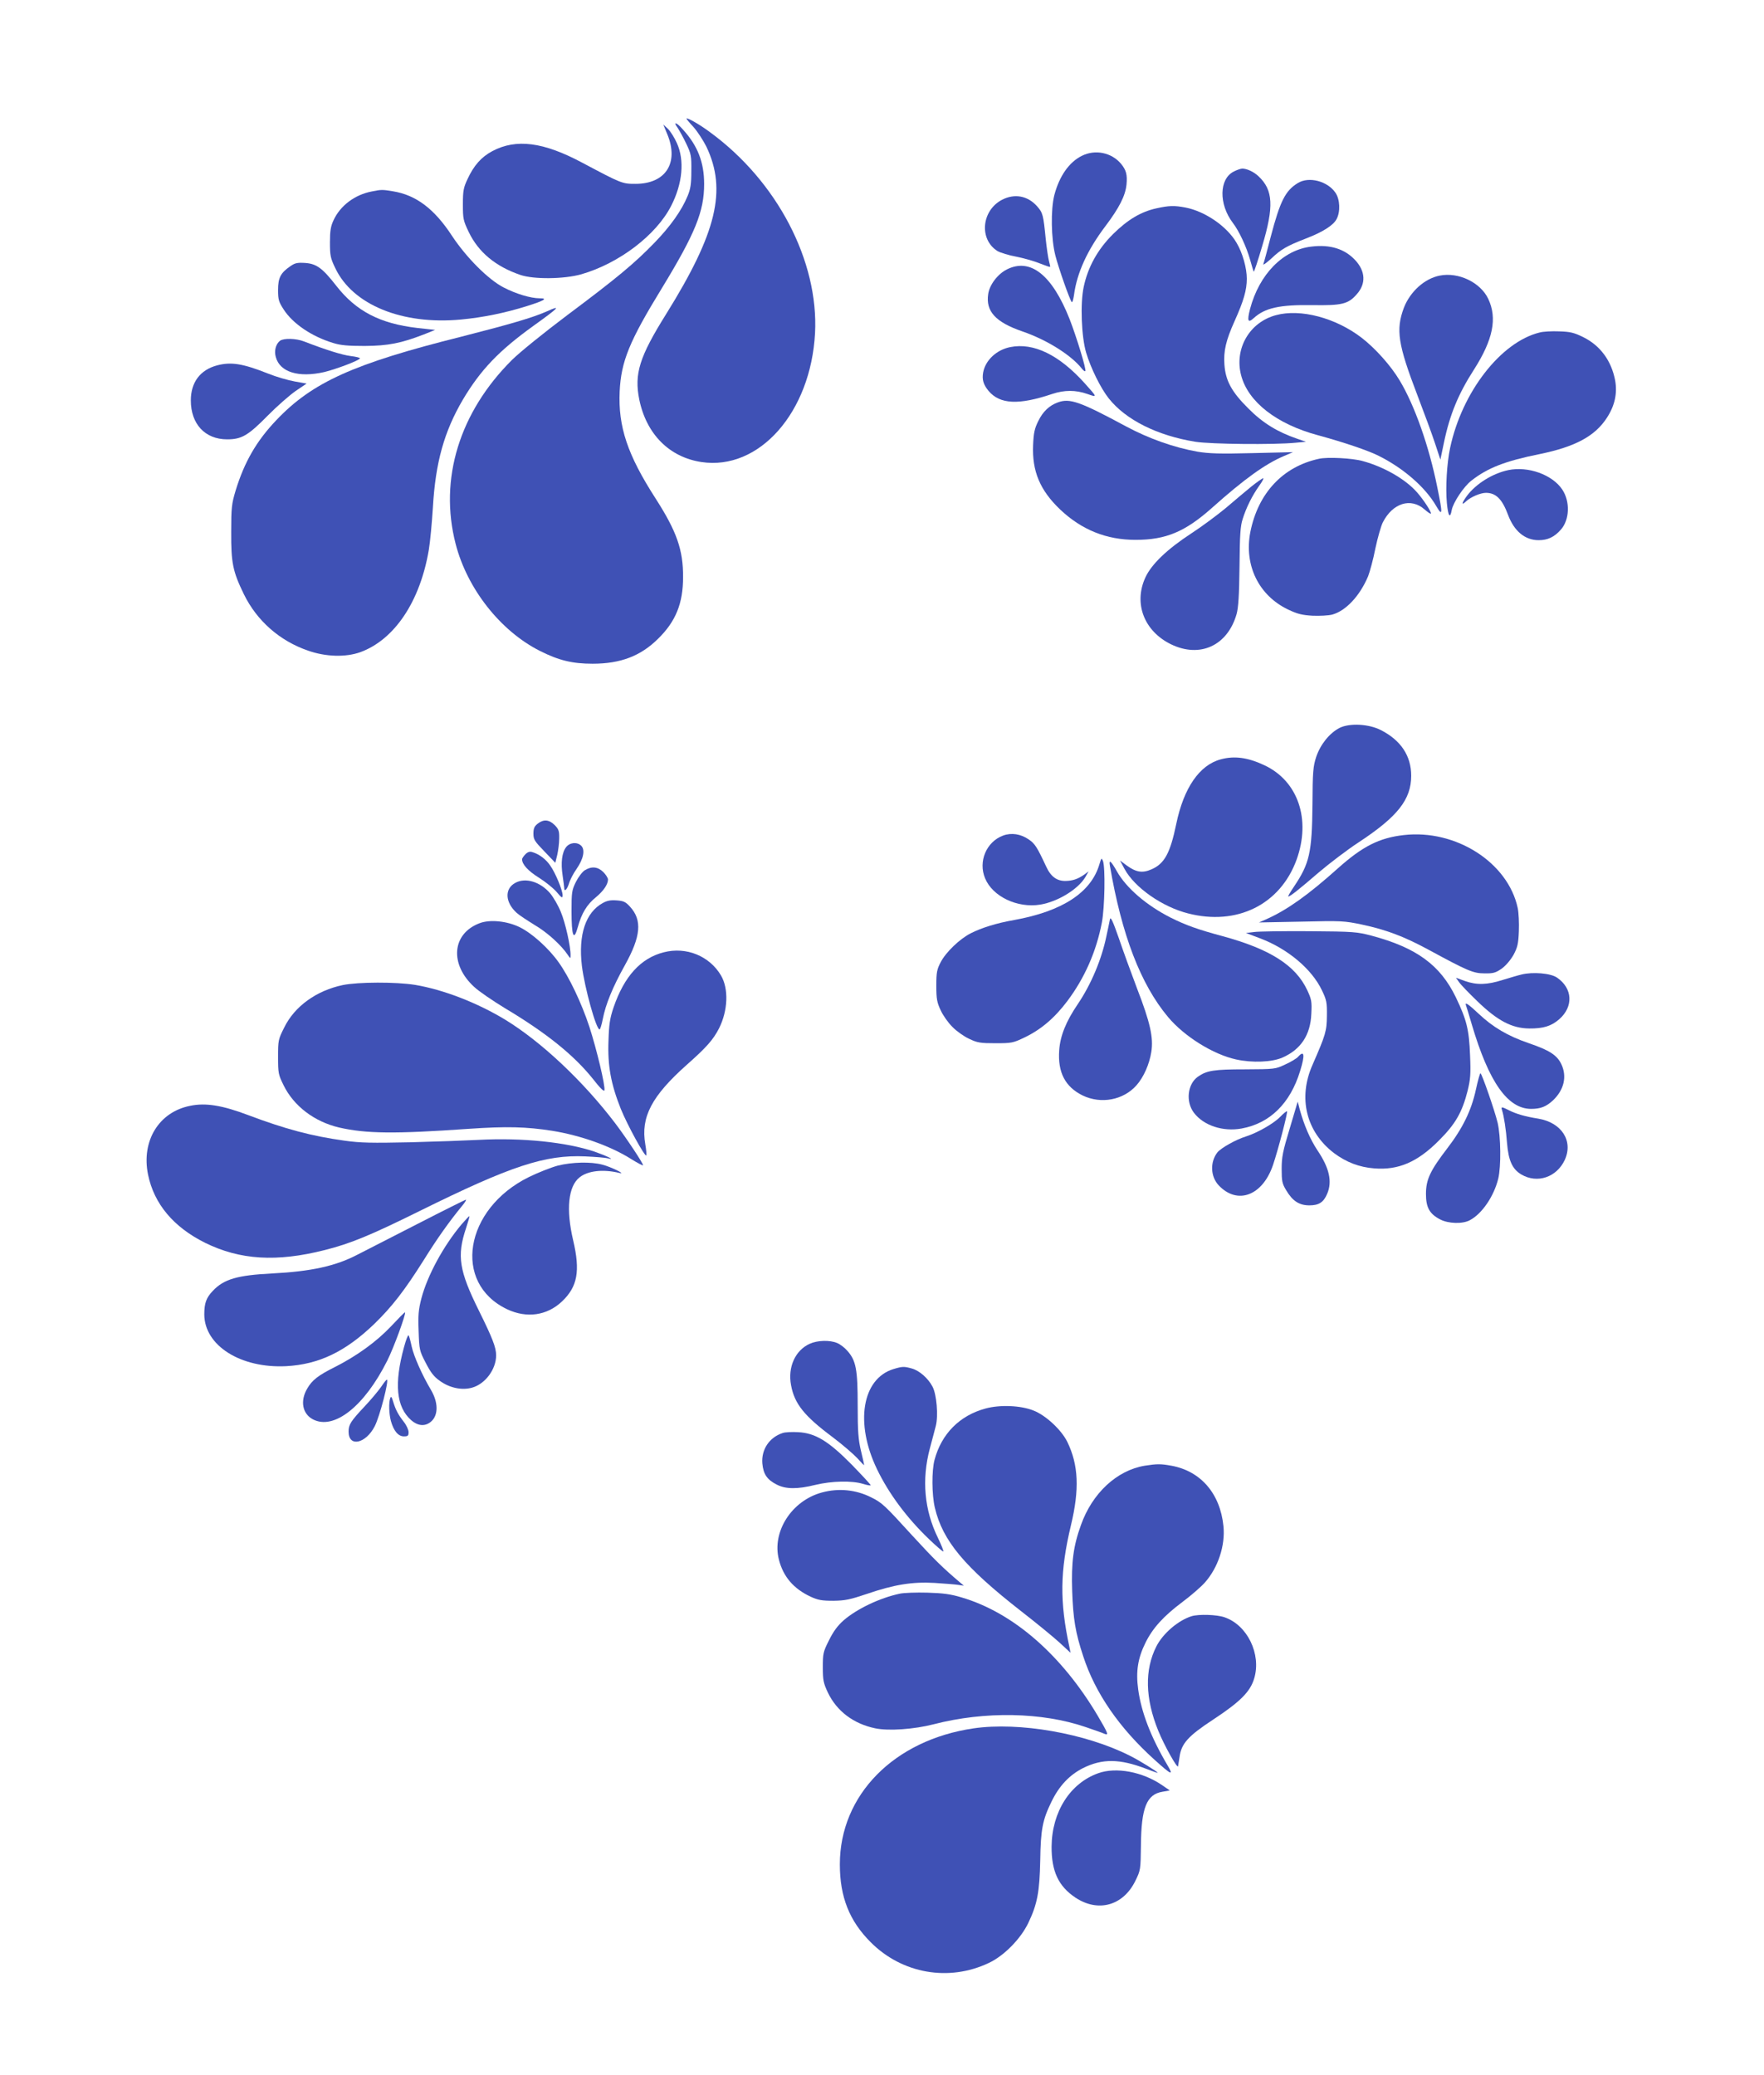 <?xml version="1.0" standalone="no"?>
<!DOCTYPE svg PUBLIC "-//W3C//DTD SVG 20010904//EN"
 "http://www.w3.org/TR/2001/REC-SVG-20010904/DTD/svg10.dtd">
<svg version="1.0" xmlns="http://www.w3.org/2000/svg"
 width="1088pt" height="1280pt" viewBox="0 0 1088 1280"
 preserveAspectRatio="xMidYMid meet">
<g transform="translate(0,1280) scale(0.1,-0.1)"
fill="#3f51b5" stroke="none">
<path d="M4276 12018 c26 -29 62 -85 81 -123 127 -267 64 -530 -247 -1030
-167 -267 -199 -371 -167 -530 44 -213 185 -355 383 -385 357 -54 675 307 701
795 23 444 -233 936 -647 1239 -60 45 -131 86 -146 86 -3 0 15 -24 42 -52z"/>
<path d="M4180 12011 c11 -17 35 -60 53 -98 30 -63 32 -75 31 -168 0 -80 -5
-111 -23 -154 -36 -88 -106 -187 -204 -288 -123 -127 -232 -218 -537 -446
-145 -109 -292 -228 -341 -276 -325 -323 -452 -735 -349 -1135 71 -277 276
-538 520 -661 117 -59 201 -79 325 -79 172 0 296 47 404 154 109 107 154 218
154 380 1 168 -39 282 -170 486 -173 269 -231 442 -221 660 9 185 59 308 260
636 207 340 261 474 261 643 0 134 -40 236 -130 335 -41 47 -64 53 -33 11z"/>
<path d="M4117 11969 c71 -175 -12 -303 -197 -303 -83 0 -85 1 -330 131 -238
127 -406 149 -553 71 -68 -36 -115 -89 -154 -174 -24 -51 -28 -71 -28 -154 0
-89 2 -100 36 -171 60 -125 166 -213 319 -265 83 -28 268 -26 375 4 233 67
463 242 555 423 70 137 83 280 35 386 -15 34 -40 73 -55 88 l-29 27 26 -63z"/>
<path d="M6673 11839 c-79 -39 -139 -125 -170 -242 -23 -91 -20 -269 6 -372
21 -82 89 -274 101 -288 4 -5 10 15 14 42 18 138 83 279 194 426 86 114 123
188 130 256 6 62 -2 90 -34 129 -58 69 -159 90 -241 49z"/>
<path d="M7610 11742 c-91 -45 -94 -201 -6 -317 38 -49 84 -148 106 -226 11
-39 21 -73 23 -75 2 -2 26 69 52 158 73 244 68 345 -22 430 -29 28 -72 48
-101 48 -9 0 -33 -8 -52 -18z"/>
<path d="M8005 11671 c-77 -47 -109 -110 -167 -330 -22 -85 -42 -161 -46 -170
-3 -9 19 7 50 35 60 57 95 77 213 123 103 39 170 82 189 120 24 45 21 121 -7
162 -49 72 -164 102 -232 60z"/>
<path d="M2293 11619 c-105 -20 -195 -88 -236 -178 -17 -36 -22 -65 -22 -136
0 -81 3 -97 33 -159 107 -226 412 -351 775 -317 138 13 273 41 407 83 108 34
131 48 79 48 -55 0 -146 27 -223 67 -95 49 -230 185 -318 318 -109 167 -222
252 -364 275 -66 11 -72 11 -131 -1z"/>
<path d="M6179 11567 c-126 -67 -141 -245 -26 -316 18 -10 69 -26 114 -34 45
-9 110 -27 144 -41 35 -14 64 -24 66 -22 1 1 -2 17 -7 35 -5 18 -14 79 -20
135 -15 152 -18 163 -53 203 -58 66 -140 81 -218 40z"/>
<path d="M7133 11515 c-96 -21 -178 -70 -269 -160 -94 -94 -154 -202 -180
-325 -22 -103 -14 -307 15 -405 29 -97 90 -220 140 -283 105 -132 299 -229
534 -267 96 -15 484 -19 617 -6 l65 6 -55 19 c-120 41 -212 97 -300 186 -103
102 -141 171 -148 271 -6 84 9 149 63 269 56 125 75 191 75 261 0 66 -26 159
-63 221 -59 102 -195 195 -316 218 -68 13 -101 12 -178 -5z"/>
<path d="M8089 11279 c-175 -20 -322 -170 -379 -385 -19 -74 -13 -89 23 -56
69 63 160 83 362 80 181 -3 221 6 274 68 57 64 53 141 -10 209 -65 70 -155 98
-270 84z"/>
<path d="M1791 11158 c-60 -41 -76 -71 -76 -147 0 -58 4 -73 34 -119 56 -88
174 -168 307 -208 45 -14 90 -18 194 -18 145 1 224 17 364 71 l70 28 -110 12
c-230 27 -377 103 -499 259 -86 110 -122 137 -193 142 -47 3 -63 0 -91 -20z"/>
<path d="M6210 11138 c-57 -29 -107 -95 -115 -152 -16 -106 45 -173 210 -230
152 -52 301 -146 367 -229 9 -12 19 -19 22 -16 8 8 -54 210 -97 321 -108 273
-242 379 -387 306z"/>
<path d="M8880 11100 c-93 -18 -182 -98 -221 -198 -51 -136 -37 -226 84 -542
41 -107 90 -240 108 -295 l33 -100 22 105 c36 173 89 301 185 450 118 185 145
317 88 437 -48 101 -183 166 -299 143z"/>
<path d="M3372 10879 c-88 -39 -230 -80 -524 -155 -668 -167 -922 -282 -1144
-516 -122 -128 -197 -258 -251 -435 -24 -80 -27 -104 -27 -253 -1 -193 10
-245 78 -385 80 -164 221 -288 395 -348 110 -39 233 -42 323 -10 211 77 369
312 423 632 8 47 19 165 25 261 16 277 69 467 185 665 109 183 221 301 435
455 159 114 175 131 82 89z"/>
<path d="M7870 10856 c-163 -43 -258 -207 -215 -371 43 -164 218 -301 475
-370 158 -43 309 -94 374 -127 152 -76 287 -193 354 -309 40 -68 41 -51 7 115
-51 254 -140 506 -232 659 -55 92 -150 198 -234 263 -161 124 -378 181 -529
140z"/>
<path d="M9496 10749 c-240 -59 -479 -368 -552 -712 -20 -95 -29 -244 -20
-340 8 -82 20 -99 30 -43 9 47 75 146 122 182 100 78 207 120 420 163 220 45
342 111 415 224 49 75 65 151 51 230 -23 122 -92 216 -198 268 -55 27 -79 33
-147 35 -45 2 -100 -1 -121 -7z"/>
<path d="M1727 10698 c-26 -20 -37 -62 -26 -100 25 -94 141 -129 299 -93 74
18 220 73 220 85 0 4 -26 10 -58 14 -50 6 -153 38 -287 90 -49 19 -125 21
-148 4z"/>
<path d="M6231 10659 c-85 -17 -153 -81 -167 -156 -8 -44 1 -75 33 -114 70
-83 185 -89 393 -19 75 25 145 25 216 0 63 -22 64 -23 -15 65 -158 176 -316
253 -460 224z"/>
<path d="M1338 10546 c-104 -28 -161 -105 -161 -216 0 -146 88 -240 224 -240
89 0 129 23 250 146 57 58 135 126 172 152 l68 46 -73 13 c-40 7 -113 28 -163
48 -158 63 -230 74 -317 51z"/>
<path d="M6525 10318 c-53 -19 -93 -57 -121 -115 -23 -46 -29 -74 -32 -148 -7
-161 42 -279 167 -398 132 -125 285 -187 465 -187 187 0 306 50 472 198 198
177 329 271 443 319 l56 24 -250 -6 c-203 -5 -267 -3 -340 9 -145 26 -298 80
-440 156 -284 153 -347 175 -420 148z"/>
<path d="M8135 9970 c-222 -48 -375 -211 -423 -451 -40 -205 51 -392 233 -479
57 -27 85 -34 150 -38 44 -2 99 1 122 7 84 23 170 115 221 236 11 28 32 105
45 172 14 66 35 139 46 161 61 119 172 154 257 80 19 -17 37 -29 39 -26 7 6
-45 86 -85 131 -71 81 -203 157 -335 193 -63 18 -218 26 -270 14z"/>
<path d="M9302 9900 c-95 -20 -197 -83 -253 -157 -34 -46 -38 -65 -6 -35 28
26 88 52 122 52 61 0 100 -38 136 -135 38 -102 105 -157 189 -157 56 0 97 19
138 66 53 61 57 172 8 246 -61 92 -211 146 -334 120z"/>
<path d="M7717 9798 c-35 -29 -106 -88 -157 -132 -52 -43 -146 -113 -209 -154
-152 -99 -250 -193 -287 -275 -73 -160 -7 -330 158 -411 179 -87 349 -9 405
186 11 40 16 114 18 293 2 197 5 250 20 295 22 70 58 142 101 203 19 26 30 47
25 47 -5 0 -39 -24 -74 -52z"/>
<path d="M8262 8310 c-63 -33 -118 -102 -144 -179 -19 -59 -22 -90 -23 -296
-3 -295 -18 -361 -114 -504 -23 -34 -39 -61 -35 -61 11 0 63 41 186 147 68 58
180 143 249 188 240 158 323 264 323 410 0 122 -63 218 -186 281 -75 39 -194
45 -256 14z"/>
<path d="M7529 8116 c-131 -35 -228 -176 -274 -398 -37 -179 -72 -245 -152
-280 -56 -25 -95 -19 -153 23 l-42 31 28 -52 c62 -115 233 -234 391 -274 302
-78 569 54 670 331 90 249 9 486 -199 583 -102 48 -185 59 -269 36z"/>
<path d="M3316 7719 c-20 -16 -26 -29 -26 -61 0 -36 7 -47 68 -110 l67 -70 12
49 c6 26 12 72 12 101 1 46 -3 57 -28 83 -35 34 -68 37 -105 8z"/>
<path d="M6187 7646 c-103 -38 -155 -160 -111 -264 46 -112 199 -185 340 -162
109 18 234 95 279 171 l19 34 -24 -18 c-41 -29 -73 -40 -117 -41 -54 -1 -92
26 -121 90 -56 120 -69 140 -107 166 -49 34 -107 43 -158 24z"/>
<path d="M8658 7649 c-150 -17 -254 -69 -406 -205 -183 -164 -311 -255 -437
-312 l-50 -22 260 5 c249 6 265 5 375 -18 150 -32 258 -73 405 -152 245 -133
281 -149 350 -149 55 -1 69 3 107 29 26 19 54 52 73 85 25 47 30 69 33 146 2
50 -1 115 -7 143 -60 281 -382 487 -703 450z"/>
<path d="M3492 7575 c-26 -33 -34 -96 -22 -175 5 -36 10 -71 10 -77 0 -27 17
-11 29 26 6 22 27 63 47 91 43 62 54 118 29 143 -25 25 -70 21 -93 -8z"/>
<path d="M3241 7531 c-12 -12 -21 -26 -21 -31 0 -32 37 -72 104 -114 41 -26
91 -66 110 -89 31 -37 36 -39 36 -19 0 30 -44 138 -77 184 -26 38 -68 70 -110
82 -15 5 -28 1 -42 -13z"/>
<path d="M6781 7469 c-51 -174 -228 -290 -526 -344 -109 -19 -201 -48 -268
-82 -67 -34 -153 -116 -185 -178 -23 -44 -27 -62 -27 -145 0 -82 4 -103 27
-152 14 -31 47 -78 73 -103 25 -26 72 -59 103 -73 50 -24 69 -27 162 -27 100
0 109 2 180 36 100 48 184 119 263 224 108 144 179 307 213 484 18 94 22 339
7 380 -9 21 -10 20 -22 -20z"/>
<path d="M6846 7458 c73 -426 189 -729 358 -931 99 -119 278 -231 420 -262
100 -22 222 -17 287 12 113 50 172 140 177 270 4 75 1 89 -25 145 -72 154
-230 254 -524 334 -153 41 -227 68 -319 114 -148 75 -273 182 -331 285 -38 67
-51 77 -43 33z"/>
<path d="M3607 7432 c-15 -9 -40 -42 -55 -72 -25 -51 -27 -64 -27 -180 0 -156
14 -189 39 -98 23 84 56 139 112 184 46 38 74 79 74 109 0 9 -13 30 -29 46
-34 33 -72 37 -114 11z"/>
<path d="M3178 7354 c-67 -36 -63 -120 9 -185 15 -14 66 -47 111 -75 77 -45
163 -123 204 -184 16 -24 17 -24 17 -4 2 51 -32 203 -60 269 -16 40 -46 91
-66 115 -61 71 -152 99 -215 64z"/>
<path d="M3718 7230 c-106 -58 -152 -196 -129 -388 17 -136 88 -392 109 -392
4 0 13 29 20 65 17 88 60 195 136 331 99 178 108 278 32 361 -27 30 -40 36
-82 39 -36 3 -59 -1 -86 -16z"/>
<path d="M6846 7130 c-3 -14 -12 -61 -22 -105 -30 -145 -95 -298 -176 -418
-73 -107 -109 -197 -115 -285 -10 -137 37 -226 144 -279 114 -55 252 -29 333
63 44 50 79 129 91 205 14 88 -6 180 -88 392 -36 95 -87 235 -113 312 -36 103
-50 133 -54 115z"/>
<path d="M2957 7105 c-170 -65 -185 -253 -32 -393 29 -27 114 -85 188 -130
258 -154 427 -291 544 -437 45 -58 69 -81 71 -70 6 28 -48 253 -93 392 -49
148 -124 306 -190 398 -62 87 -163 178 -240 216 -78 38 -184 49 -248 24z"/>
<path d="M7735 7051 l-50 -6 87 -33 c170 -64 320 -190 382 -322 28 -58 31 -74
30 -155 -1 -96 -7 -116 -89 -304 -90 -203 -39 -412 132 -543 76 -57 157 -88
249 -95 149 -12 267 39 399 172 102 102 143 173 177 307 17 70 20 102 15 218
-6 160 -21 219 -88 359 -96 198 -242 305 -518 379 -92 24 -109 26 -386 28
-159 1 -312 -1 -340 -5z"/>
<path d="M4094 6926 c-142 -36 -244 -148 -310 -341 -22 -65 -28 -103 -31 -205
-6 -153 15 -267 76 -420 40 -99 148 -296 157 -287 3 3 0 34 -6 69 -29 167 39
297 257 491 121 107 162 154 198 224 55 110 60 244 12 326 -71 120 -214 179
-353 143z"/>
<path d="M9385 6789 c-22 -5 -75 -21 -118 -34 -94 -30 -159 -32 -232 -6 l-55
20 19 -27 c10 -15 61 -68 113 -118 124 -120 213 -167 320 -168 87 -1 137 15
185 57 89 78 83 191 -14 257 -39 27 -149 36 -218 19z"/>
<path d="M2115 6724 c-163 -34 -298 -131 -362 -262 -37 -73 -38 -80 -38 -182
0 -100 2 -109 34 -174 63 -129 190 -225 343 -261 167 -38 342 -40 798 -8 235
16 355 13 515 -12 175 -28 361 -94 489 -175 37 -23 69 -40 72 -38 5 6 -103
169 -172 260 -197 259 -453 500 -676 637 -176 107 -385 187 -558 216 -119 19
-350 18 -445 -1z"/>
<path d="M9042 6598 c3 -7 19 -60 36 -118 105 -355 221 -520 366 -520 58 0 93
14 135 53 68 65 87 147 51 223 -27 56 -74 86 -200 129 -131 45 -222 99 -309
181 -67 63 -88 76 -79 52z"/>
<path d="M8006 6281 c-9 -10 -45 -32 -79 -47 -61 -29 -65 -29 -247 -30 -191 0
-237 -7 -291 -45 -65 -45 -77 -155 -25 -223 60 -79 179 -118 294 -97 175 32
300 155 361 355 31 100 26 131 -13 87z"/>
<path d="M9103 6079 c-28 -129 -81 -238 -177 -363 -105 -137 -131 -192 -131
-281 0 -83 22 -123 88 -157 50 -26 137 -29 182 -5 75 39 149 147 176 257 18
76 16 259 -4 345 -19 78 -98 305 -106 305 -3 0 -16 -45 -28 -101z"/>
<path d="M7955 5840 c-43 -142 -50 -177 -50 -250 0 -75 3 -91 28 -132 39 -66
80 -93 143 -93 59 0 88 19 110 72 32 75 13 159 -60 267 -45 68 -83 156 -109
251 l-13 50 -49 -165z"/>
<path d="M1173 5979 c-193 -38 -302 -216 -260 -424 37 -181 157 -324 352 -421
215 -106 441 -120 737 -45 160 40 285 92 588 242 562 278 772 347 1020 336 63
-3 126 -8 140 -12 50 -13 -8 15 -82 41 -174 59 -449 87 -713 73 -77 -4 -268
-11 -425 -15 -238 -5 -305 -4 -405 10 -202 28 -364 71 -595 158 -159 60 -261
77 -357 57z"/>
<path d="M9264 5953 c12 -37 25 -121 31 -203 9 -110 33 -162 89 -195 98 -57
217 -17 267 90 54 117 -19 231 -164 255 -77 12 -136 29 -179 51 -46 23 -51 24
-44 2z"/>
<path d="M7895 5910 c-40 -41 -141 -98 -210 -120 -62 -19 -154 -71 -176 -98
-47 -60 -43 -150 8 -204 116 -122 271 -63 335 127 32 95 92 325 86 330 -2 3
-22 -13 -43 -35z"/>
<path d="M3440 5610 c-41 -11 -122 -43 -179 -71 -397 -196 -472 -654 -133
-815 121 -57 246 -39 338 48 96 91 114 187 69 378 -45 191 -30 333 40 388 52
41 145 51 245 27 47 -11 -53 38 -105 51 -70 19 -187 16 -275 -6z"/>
<path d="M2580 5253 c-157 -80 -326 -167 -377 -193 -134 -70 -287 -103 -524
-115 -215 -11 -298 -35 -366 -107 -41 -43 -53 -76 -53 -146 1 -192 224 -333
505 -319 202 11 365 89 544 261 109 106 187 207 303 391 86 138 158 239 239
338 17 20 27 37 22 37 -4 -1 -136 -66 -293 -147z"/>
<path d="M2847 5248 c-112 -133 -211 -316 -248 -457 -18 -70 -21 -105 -17
-203 4 -114 5 -120 44 -195 30 -58 50 -85 86 -110 60 -44 136 -60 198 -43 82
22 150 113 150 200 0 49 -23 107 -106 275 -122 246 -137 338 -80 508 13 40 23
73 21 75 -1 2 -23 -21 -48 -50z"/>
<path d="M2412 4619 c-90 -95 -210 -182 -346 -251 -104 -52 -141 -81 -171
-133 -45 -76 -30 -156 35 -190 131 -68 318 81 459 363 39 77 117 290 109 297
-2 2 -40 -37 -86 -86z"/>
<path d="M2492 4491 c-62 -226 -48 -370 44 -451 45 -39 91 -40 128 -4 40 41
38 115 -5 189 -56 94 -107 210 -120 270 -7 33 -15 64 -19 68 -4 4 -16 -28 -28
-72z"/>
<path d="M4994 4511 c-89 -40 -136 -144 -115 -255 21 -115 81 -190 258 -322
61 -46 129 -105 152 -130 23 -26 41 -44 41 -41 0 3 -9 43 -20 89 -16 68 -20
118 -20 279 0 221 -10 276 -63 336 -17 20 -46 42 -64 49 -45 19 -121 17 -169
-5z"/>
<path d="M5510 4355 c-193 -60 -238 -333 -101 -617 72 -150 184 -301 321 -432
44 -42 83 -76 88 -76 4 0 -11 38 -33 84 -84 171 -101 359 -50 551 15 55 31
118 37 140 16 63 5 193 -20 241 -27 52 -81 100 -129 113 -47 13 -57 13 -113
-4z"/>
<path d="M2349 4243 c-18 -25 -62 -78 -99 -117 -87 -93 -100 -113 -100 -157 0
-97 105 -75 161 33 32 62 90 288 75 288 -3 0 -20 -21 -37 -47z"/>
<path d="M2407 4176 c-10 -27 -8 -96 4 -141 17 -61 45 -95 80 -95 25 0 29 4
29 26 0 14 -13 43 -29 63 -35 45 -51 75 -66 125 -9 30 -13 35 -18 22z"/>
<path d="M6079 4112 c-160 -43 -272 -156 -315 -317 -18 -67 -17 -215 2 -295
48 -204 183 -366 533 -639 94 -73 200 -160 237 -194 l67 -62 -7 35 c-61 283
-58 468 9 750 54 224 47 374 -22 516 -37 75 -134 165 -210 194 -79 31 -205 36
-294 12z"/>
<path d="M4828 3961 c-83 -27 -133 -102 -126 -188 6 -66 29 -100 88 -130 56
-29 127 -30 240 -2 100 24 224 27 293 6 26 -8 47 -12 47 -8 0 4 -53 61 -117
127 -144 146 -225 195 -332 200 -36 2 -78 0 -93 -5z"/>
<path d="M7060 3759 c-172 -29 -323 -169 -393 -366 -47 -130 -60 -230 -54
-408 6 -171 20 -256 68 -401 74 -228 223 -443 439 -638 105 -95 121 -102 81
-35 -103 174 -162 328 -181 469 -15 110 -2 192 45 287 45 91 111 164 230 253
52 39 113 92 136 118 82 92 127 229 115 348 -20 201 -140 340 -321 373 -67 12
-87 12 -165 0z"/>
<path d="M5070 3594 c-187 -50 -310 -242 -266 -414 27 -106 91 -180 196 -229
46 -21 69 -25 140 -25 73 1 102 7 206 42 169 58 281 76 419 68 61 -4 126 -9
145 -12 l35 -5 -25 21 c-106 90 -159 142 -293 288 -173 190 -186 202 -254 236
-93 47 -200 58 -303 30z"/>
<path d="M5551 2970 c-124 -26 -266 -94 -348 -165 -37 -33 -63 -68 -90 -123
-36 -71 -38 -82 -38 -166 0 -81 4 -98 31 -156 55 -115 158 -193 293 -221 83
-17 238 -6 359 25 317 82 669 75 938 -17 55 -19 107 -37 117 -42 27 -11 21 4
-42 111 -222 375 -521 636 -838 730 -69 21 -114 27 -213 30 -69 2 -145 -1
-169 -6z"/>
<path d="M7350 2831 c-83 -26 -177 -106 -218 -187 -73 -144 -69 -321 12 -520
37 -91 118 -235 122 -219 1 6 5 31 9 56 11 84 52 130 209 233 167 110 228 172
252 254 44 150 -43 328 -183 376 -48 17 -159 20 -203 7z"/>
<path d="M6005 2139 c-491 -72 -825 -411 -825 -839 0 -201 59 -349 190 -480
194 -195 483 -245 729 -128 94 44 197 149 244 248 55 115 69 190 73 385 3 191
14 248 69 361 48 99 111 165 195 208 119 59 226 58 388 -4 39 -15 72 -27 72
-25 0 6 -114 77 -171 105 -272 138 -683 210 -964 169z"/>
<path d="M6773 1862 c-173 -62 -285 -238 -287 -452 -1 -152 42 -245 147 -315
140 -93 294 -50 369 102 33 67 33 69 35 220 2 232 35 315 133 331 l45 8 -48
33 c-120 82 -283 113 -394 73z"/>
</g>
</svg>
